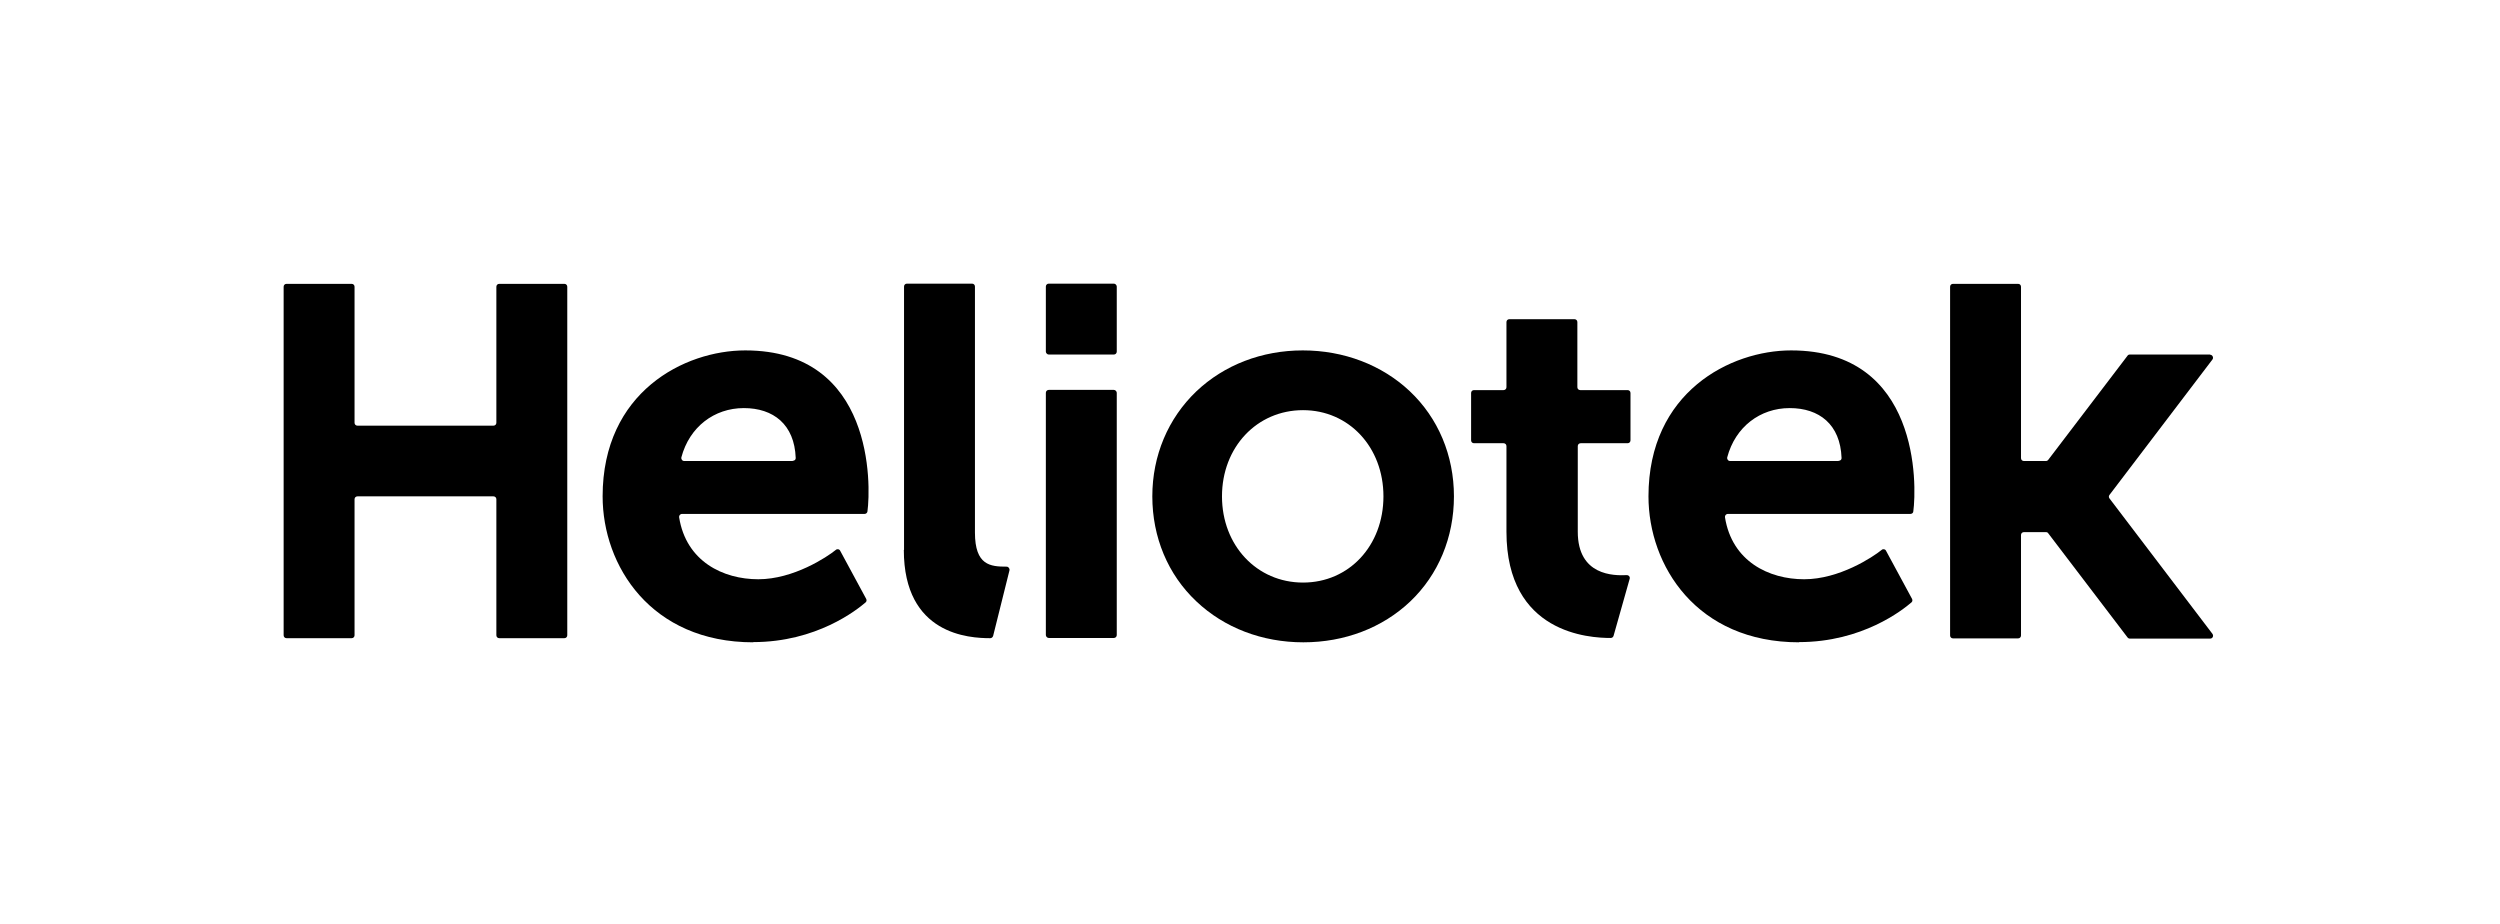 <?xml version="1.0" encoding="UTF-8"?>
<svg id="Camada_1" xmlns="http://www.w3.org/2000/svg" version="1.1" viewBox="0 0 1209.3 446.9">
  <!-- Generator: Adobe Illustrator 29.4.0, SVG Export Plug-In . SVG Version: 2.1.0 Build 152)  -->
  <path d="M240.1,307.3v-65.8c0-.8-.6-1.4-1.4-1.4h-65.8c-.8,0-1.4.6-1.4,1.4v65.8c0,.8-.6,1.4-1.4,1.4h-31.5c-.8,0-1.4-.6-1.4-1.4v-168.6c0-.8.6-1.4,1.4-1.4h31.5c.8,0,1.4.6,1.4,1.4v65.8c0,.8.6,1.4,1.4,1.4h65.8c.8,0,1.4-.6,1.4-1.4v-65.8c0-.8.6-1.4,1.4-1.4h31.5c.8,0,1.4.6,1.4,1.4v168.6c0,.8-.6,1.4-1.4,1.4h-31.5c-.8,0-1.4-.6-1.4-1.4Z"/>
  <path d="M1069.1,171.5h-38.9c-.4,0-.9.2-1.1.6l-38.3,50.3c-.3.4-.7.6-1.1.6h-10.7c-.8,0-1.4-.6-1.4-1.4v-82.9c0-.8-.6-1.4-1.4-1.4h-31.5c-.8,0-1.4.6-1.4,1.4v168.7c0,.8.6,1.4,1.4,1.4h31.5c.8,0,1.4-.6,1.4-1.4v-48.6c0-.8.6-1.4,1.4-1.4h10.7c.4,0,.9.2,1.1.6l38.3,50.3c.3.4.7.6,1.1.6h38.9c1.2,0,1.8-1.3,1.1-2.3l-49.8-65.5c-.4-.5-.4-1.2,0-1.7l49.8-65.5c.7-.9,0-2.3-1.1-2.3h0Z"/>
  <rect x="505.9" y="188.6" width="34.3" height="120" rx="1.4" ry="1.4"/>
  <rect x="505.9" y="137.2" width="34.3" height="34.3" rx="1.4" ry="1.4"/>
  <path d="M364.4,310.7c-49.6,0-72.9-37.1-72.9-70.6,0-50.5,39.6-70.6,69-70.6,62.4,0,60.8,65.4,59.1,77.9-.1.7-.7,1.2-1.4,1.2h-88.3c-.9,0-1.5.8-1.4,1.6,3.4,21.4,21.3,30,38.3,30s33.2-10.7,37.5-14.2c.7-.6,1.7-.4,2.1.4l12.6,23.3c.3.6.2,1.3-.3,1.7-4.2,3.6-23.7,19.2-54.4,19.2h0ZM383.5,222.9c.8,0,1.5-.6,1.4-1.4-.6-16.2-10.8-24.1-25.1-24.1s-26.3,9.1-30.2,23.8c-.2.9.4,1.8,1.4,1.8h52.4Z"/>
  <path d="M870.3,310.7c-49.6,0-72.9-37.1-72.9-70.6,0-50.5,39.7-70.6,69-70.6,62.4,0,60.8,65.4,59.1,77.9,0,.7-.7,1.2-1.4,1.2h-88.3c-.9,0-1.5.8-1.4,1.6,3.4,21.4,21.3,30,38.3,30s33.2-10.7,37.5-14.2c.7-.6,1.7-.4,2.1.4l12.6,23.3c.3.6.2,1.3-.3,1.7-4.2,3.6-23.7,19.2-54.4,19.2h0ZM889.4,222.9c.8,0,1.5-.6,1.4-1.4-.6-16.2-10.8-24.1-25.1-24.1s-26.3,9.1-30.2,23.8c-.2.9.4,1.8,1.4,1.8h52.4Z"/>
  <path d="M437.3,266v-127.4c0-.8.6-1.4,1.4-1.4h31.5c.8,0,1.4.6,1.4,1.4v119c0,15.9,7.5,16.5,15.3,16.5.9,0,1.6.9,1.4,1.8l-7.9,31.7c-.2.6-.7,1.1-1.4,1.1-10.1,0-41.8-1.6-41.8-42.7h0Z"/>
  <path d="M764.6,214.4c-.8,0-1.4.6-1.4,1.4v5.6h0v35.8c0,21.3,17.4,21.3,23.7,21,1,0,1.7.9,1.4,1.8l-7.8,27.6c-.2.6-.7,1-1.4,1-10.1,0-50.4-2-50.4-51.4v-41.4c0-.8-.6-1.4-1.4-1.4h-14.3c-.8,0-1.4-.6-1.4-1.4v-22.9c0-.8.6-1.4,1.4-1.4h14.3c.8,0,1.4-.6,1.4-1.4v-31.5c0-.8.6-1.4,1.4-1.4h31.5c.8,0,1.4.6,1.4,1.4v31.5c0,.8.6,1.4,1.4,1.4h22.9c.8,0,1.4.6,1.4,1.4v22.9c0,.8-.6,1.4-1.4,1.4h-22.9Z"/>
  <path d="M630.4,310.7c-19.8,0-38.2-7-51.7-19.8-13.8-13-21.3-31.1-21.3-50.8s7.6-37.7,21.3-50.8c13.5-12.8,31.7-19.8,51.5-19.8s38.2,7,51.7,19.7c13.8,13,21.4,31.1,21.4,50.9s-7.5,37.9-21.2,50.9c-13.4,12.7-31.7,19.7-51.6,19.7h0ZM630.3,198.4c-22.3,0-39.2,17.9-39.2,41.7s16.9,41.7,39.2,41.7,38.9-17.9,38.9-41.7-16.7-41.7-38.9-41.7Z"/>
</svg>